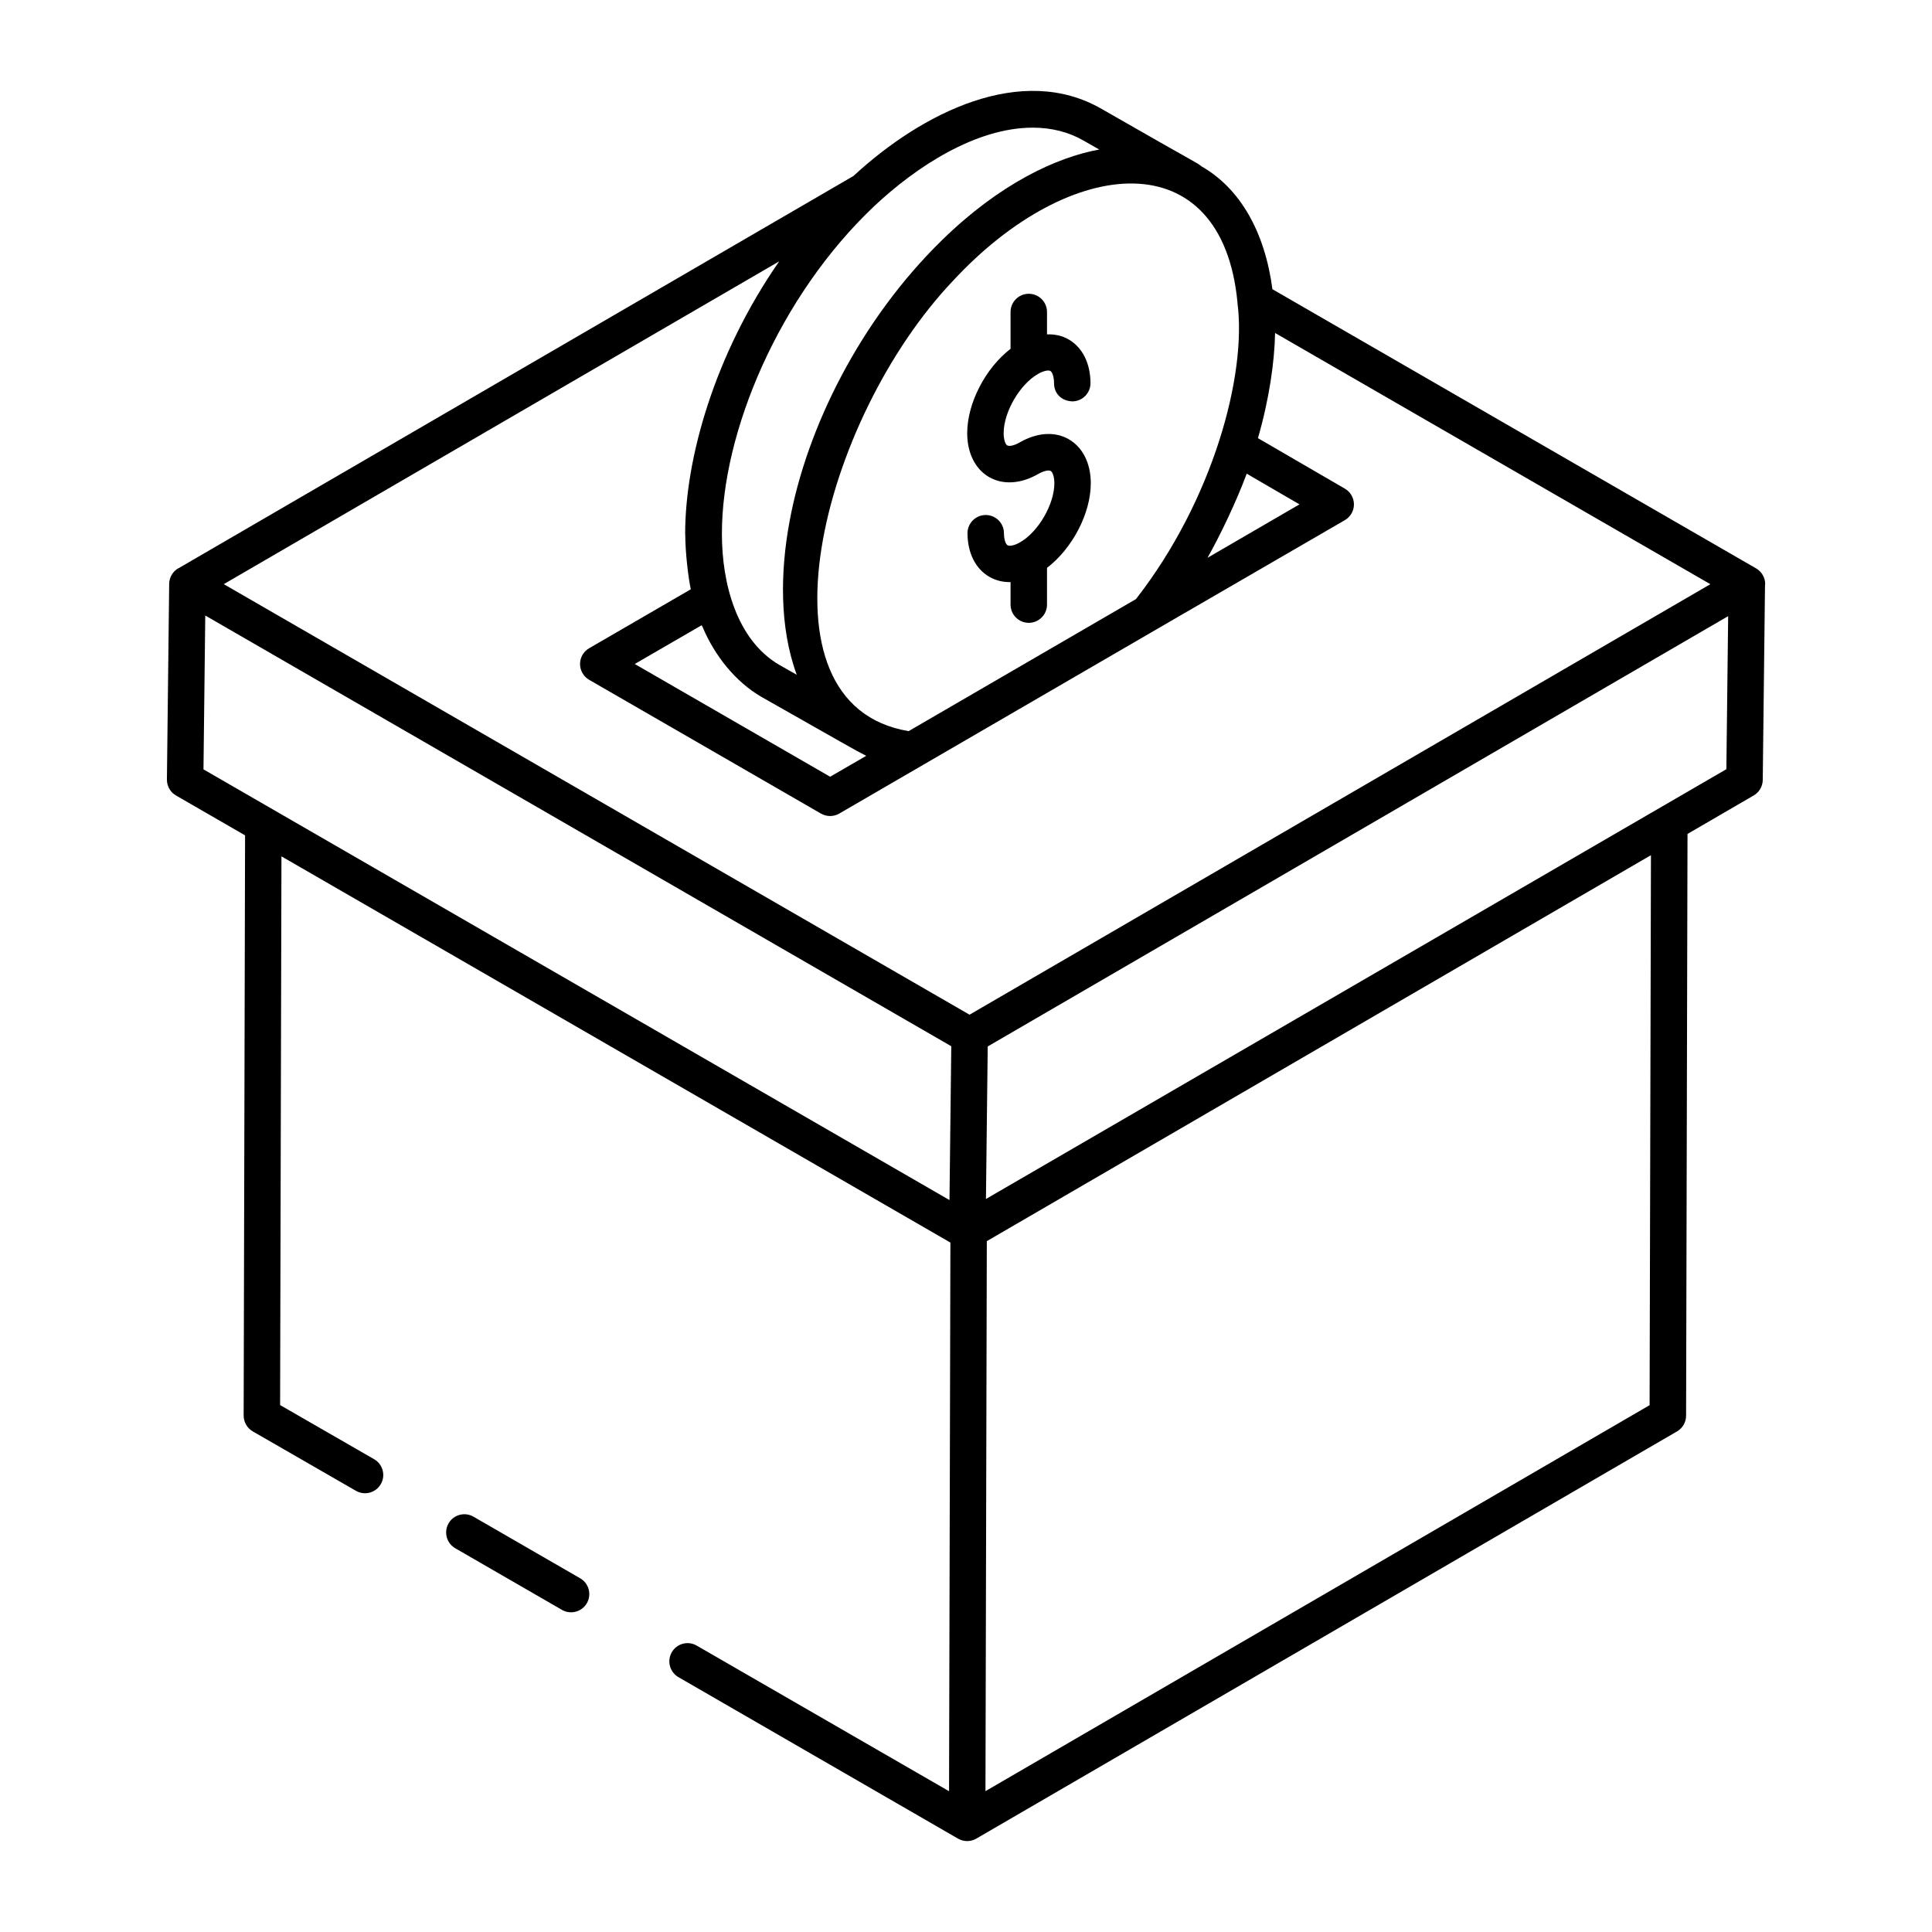 <svg xmlns="http://www.w3.org/2000/svg" id="Layer_1" height="512" viewBox="0 0 53 53" width="512"><g id="_x31_43"><path d="m19.112 45.143c-.239-.139-.545-.057-.683.183-.138.239-.056.545.183.683l7.67 4.43c.156.089.345.089.5 0 0-0.0 0-0.0.001-.001 29.663-17.238 14.976-8.703 19.222-11.17.153-.089.248-.253.249-.431l.039-15.96 1.815-1.055c.152-.088.247-.25.249-.426l.062-5.353c0-.007.005-.012.005-.019-0-.178-.096-.343-.25-.432l-13.268-7.658c-.209-1.581-.889-2.766-1.948-3.372-.157-.124.126.069-2.727-1.568-2.199-1.279-4.939.096-6.819 1.834l-18.51 10.758c-.003.001-.006.001-.009.002-.154.088-.25.251-.252.429l-.062 5.367c-.002.181.093.349.25.439l1.894 1.093-.039 15.916c-0.0.18.095.345.25.435l2.83 1.63c.239.138.545.056.683-.184.138-.239.056-.545-.184-.683l-2.579-1.485.037-15.053 18.351 10.595-.037 15.051zm26.141-6.595-18.219 10.588c.003-1.379.033-13.303.037-15.088l18.219-10.588zm-18.206-5.656.049-4.185 20.312-11.804-.049 4.198c-27.835 16.158-18.235 10.585-20.312 11.791zm7.146-19.881c.002-.006.005-.012.007-.017l1.448.842-2.523 1.466c.318-.559.78-1.511 1.069-2.29zm-.245-4.706c0.0.002-.001.003-.001.005.257 1.961-.66 5.4-2.785 8.125-.102.059-6.652 3.864-6.236 3.622-4.38-.729-2.399-8.553 1.227-12.364 3.219-3.469 7.377-3.824 7.795.611zm-10.184 12.429-.991.574-5.36-3.093 1.837-1.064c.008.019.018.035.026.054.332.786.897 1.493 1.601 1.906 2.301 1.302 2.553 1.456 2.887 1.624zm4.567-17.232c.515 0 .988.119 1.401.359l.423.241c-1.179.215-2.731.94-4.305 2.478-2.249 2.191-3.723 5.163-4.192 7.733-.252 1.36-.281 2.895.199 4.198l-.479-.272c-1.171-.683-1.574-2.24-1.574-3.585-.009-2.791 1.573-6.539 4.182-9.002 1.148-1.079 2.785-2.15 4.346-2.15zm-9.533 11.152c.002.515.082 1.175.152 1.512l-2.788 1.617c-.155.089-.25.254-.25.433 0 .178.096.343.25.433l6.36 3.67c.159.091.349.087.5-0 17.127-9.944 3.377-1.964 13.871-8.05.154-.089.249-.254.249-.432s-.095-.343-.249-.432l-2.384-1.385c.31-1.073.455-2.096.47-2.885l11.941 6.891-20.323 11.81-20.458-11.811 15.236-8.855c-1.776 2.558-2.583 5.419-2.579 7.485zm-13.167 2.231 20.465 11.816-.049 4.22-20.465-11.815z"></path><path d="m16.099 43.98c.138-.239.056-.545-.183-.683l-2.927-1.69c-.239-.138-.545-.057-.683.183-.138.239-.056.545.183.683l2.927 1.69c.237.137.543.058.683-.183z"></path><path d="m29.321 12.05c-.38-.219-.87-.188-1.342.084-.169.098-.298.113-.347.085-.047-.027-.099-.144-.099-.335-.001-.576.438-1.334.939-1.624.168-.097.297-.11.343-.083.047.027.099.144.1.335.001.276.192.486.501.499.276-.001.5-.226.499-.501-.002-.543-.221-.981-.601-1.199-.178-.103-.38-.145-.592-.139v-.613c0-.276-.224-.5-.5-.5s-.5.224-.5.5v1.009c-.685.529-1.191 1.489-1.189 2.321.002.543.221.98.601 1.199.381.219.872.188 1.346-.085.168-.096.297-.11.344-.083.047.027.099.144.1.335.001.574-.436 1.33-.936 1.619-.17.099-.3.113-.348.084-.047-.027-.098-.142-.099-.331-.001-.276-.225-.499-.5-.499-0 0-.001 0-.001 0-.276.001-.5.226-.499.501.002.541.22.977.6 1.195.168.097.358.145.558.145.008 0 .016-.003.023-.003v.62c0 .276.224.5.5.5s.5-.224.5-.5v-1.009c.691-.525 1.203-1.49 1.201-2.326-.002-.543-.221-.98-.601-1.199z"></path></g></svg>